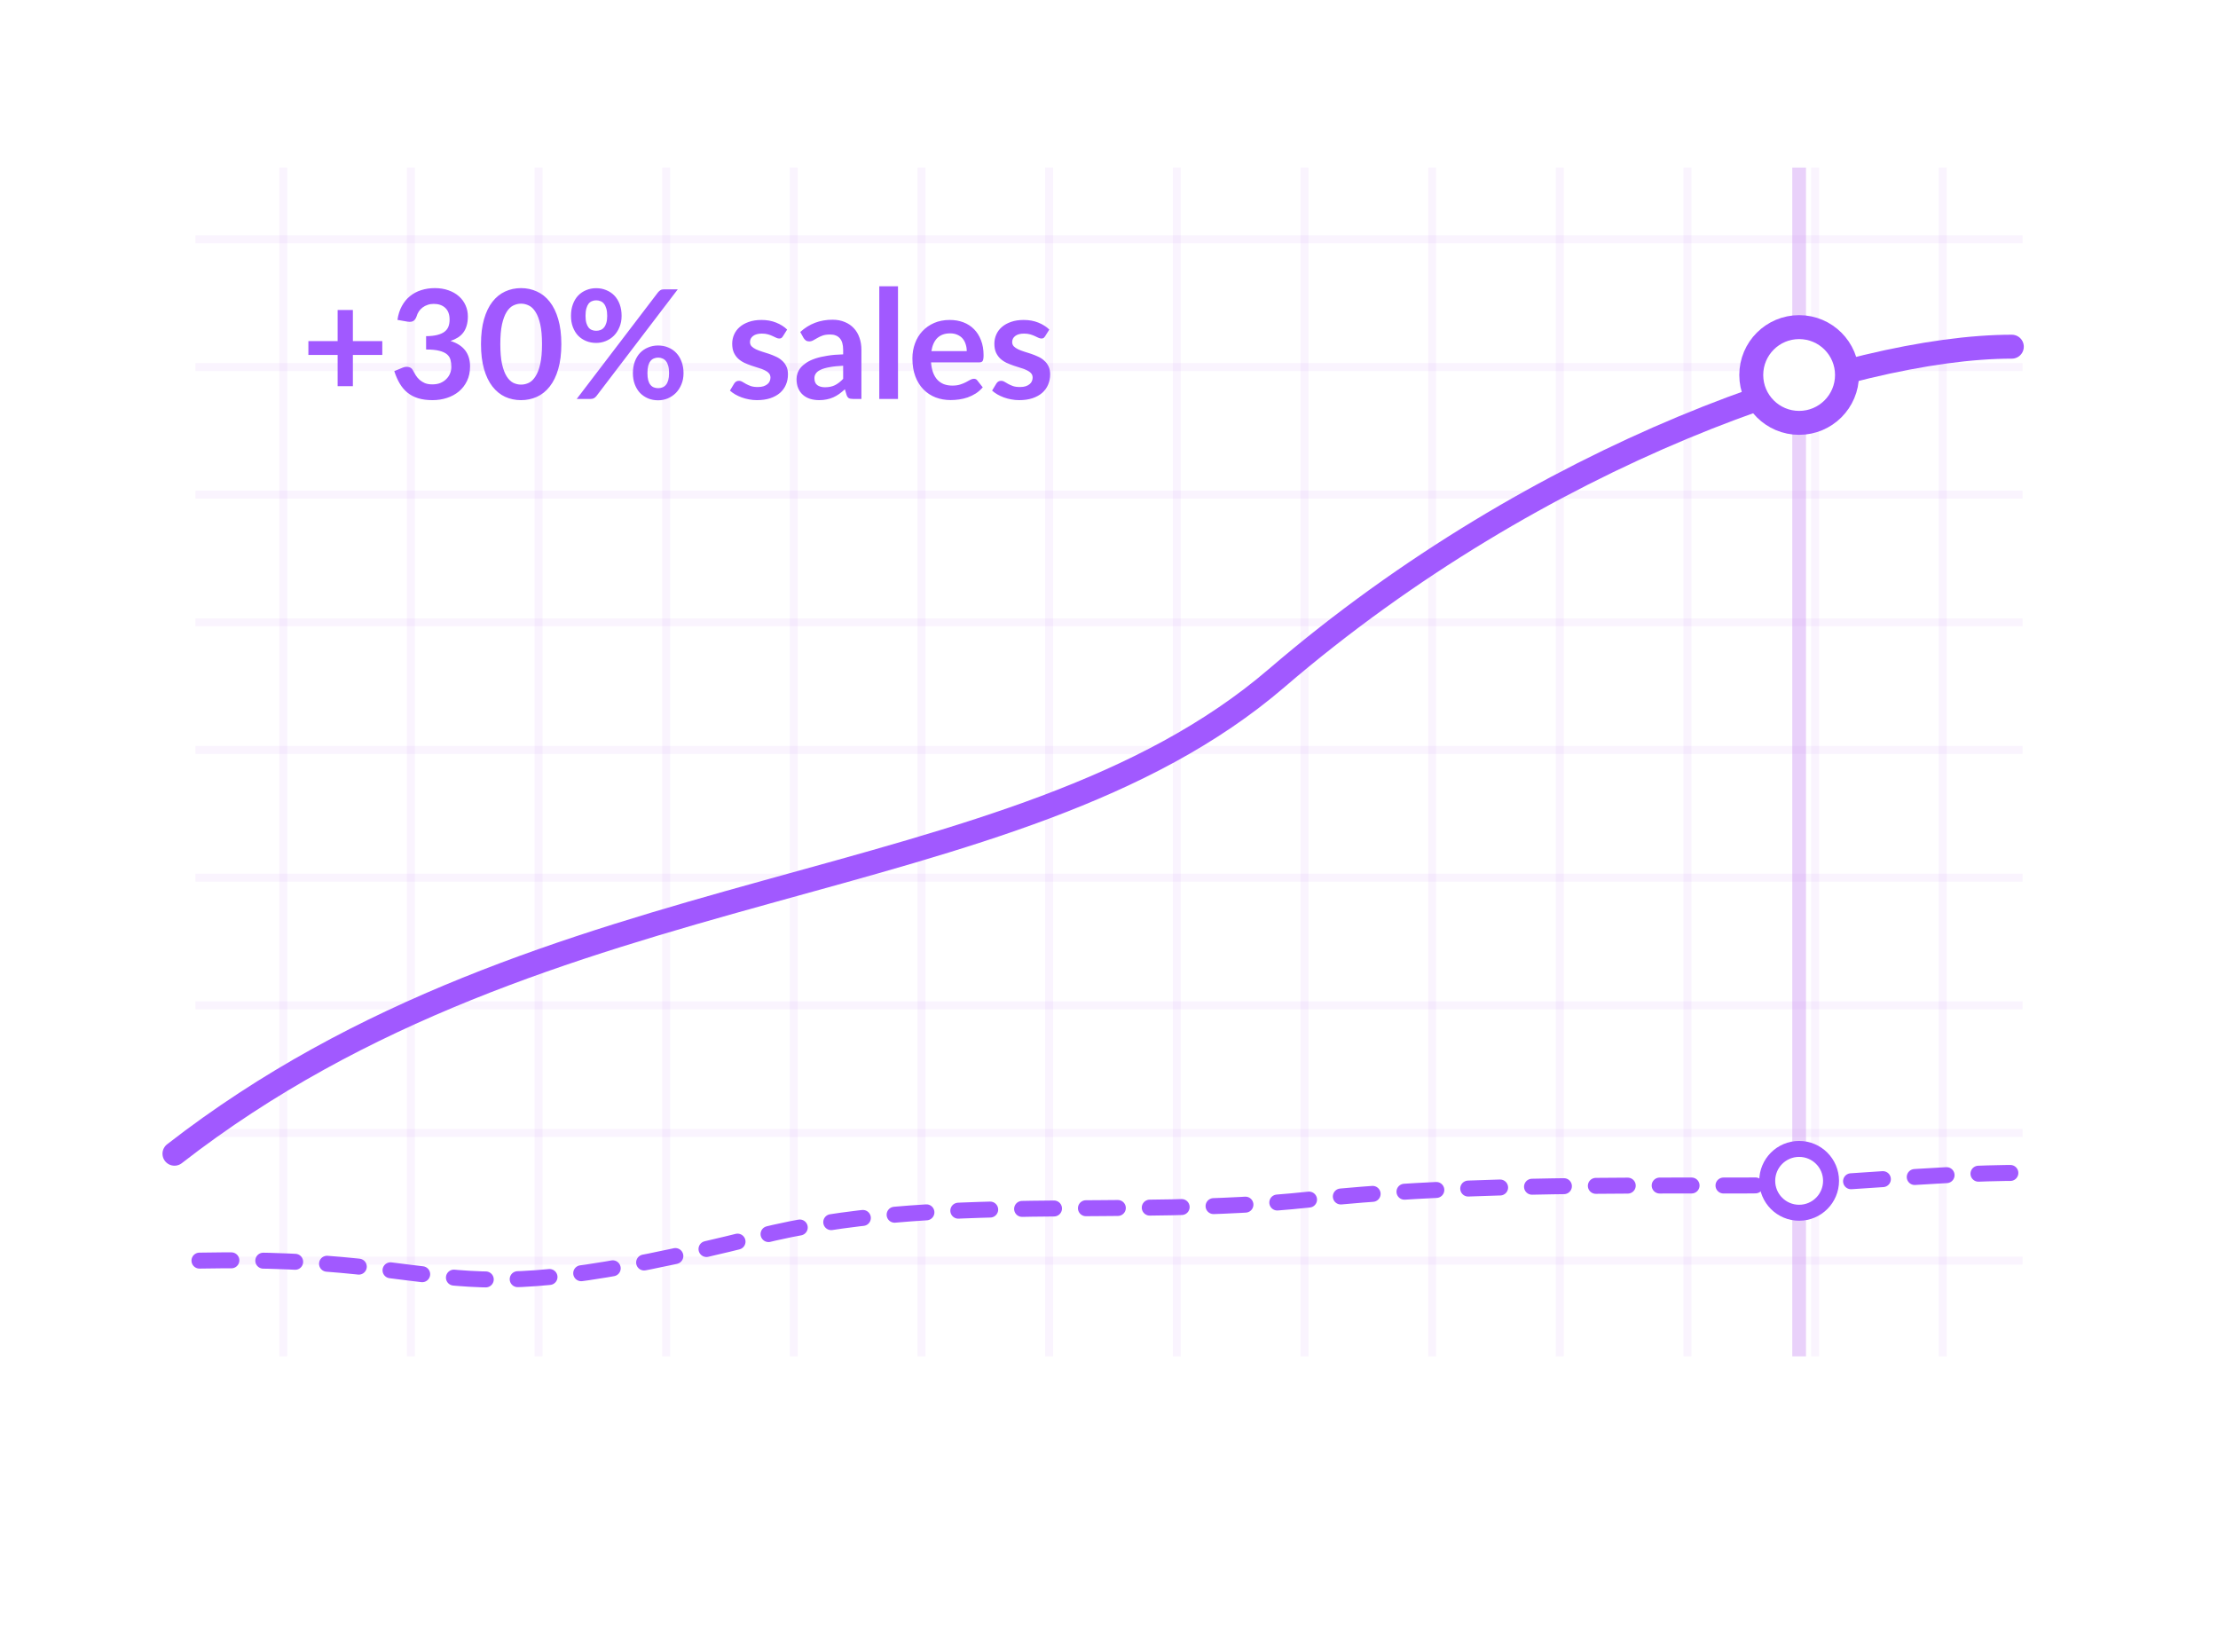 <svg width="278" height="207" viewBox="0 0 278 207" fill="none" xmlns="http://www.w3.org/2000/svg">
<g filter="url(#filter0_d_4527_31278)">
<rect x="24.5" y="21" width="229" height="149" rx="12" fill="white"/>
</g>
<path d="M24.5 30L253.5 30" stroke="#C98CF4" stroke-opacity="0.1"/>
<path d="M24.5 46L253.5 46" stroke="#C98CF4" stroke-opacity="0.1"/>
<path d="M24.5 62L253.5 62" stroke="#C98CF4" stroke-opacity="0.1"/>
<path d="M24.5 78L253.5 78" stroke="#C98CF4" stroke-opacity="0.1"/>
<path d="M24.5 94L253.5 94" stroke="#C98CF4" stroke-opacity="0.1"/>
<path d="M24.5 110L253.5 110" stroke="#C98CF4" stroke-opacity="0.1"/>
<path d="M24.5 126L253.5 126" stroke="#C98CF4" stroke-opacity="0.1"/>
<path d="M24.5 142L253.5 142" stroke="#C98CF4" stroke-opacity="0.1"/>
<path d="M24.5 158L253.5 158" stroke="#C98CF4" stroke-opacity="0.1"/>
<path d="M35.5 170L35.5 21" stroke="#C98CF4" stroke-opacity="0.1"/>
<path d="M51.5 170L51.5 21" stroke="#C98CF4" stroke-opacity="0.1"/>
<path d="M67.5 170L67.5 21" stroke="#C98CF4" stroke-opacity="0.1"/>
<path d="M83.5 170L83.5 21" stroke="#C98CF4" stroke-opacity="0.1"/>
<path d="M99.5 170L99.5 21" stroke="#C98CF4" stroke-opacity="0.1"/>
<path d="M115.5 170L115.5 21" stroke="#C98CF4" stroke-opacity="0.1"/>
<path d="M131.5 170L131.5 21" stroke="#C98CF4" stroke-opacity="0.1"/>
<path d="M147.5 170L147.5 21" stroke="#C98CF4" stroke-opacity="0.1"/>
<path d="M163.5 170L163.5 21" stroke="#C98CF4" stroke-opacity="0.1"/>
<path d="M179.5 170L179.5 21" stroke="#C98CF4" stroke-opacity="0.1"/>
<path d="M195.5 170L195.5 21" stroke="#C98CF4" stroke-opacity="0.1"/>
<path d="M211.5 170L211.5 21" stroke="#C98CF4" stroke-opacity="0.1"/>
<path d="M227.5 170L227.5 21" stroke="#C98CF4" stroke-opacity="0.1"/>
<path d="M243.5 170L243.5 21" stroke="#C98CF4" stroke-opacity="0.1"/>
<path d="M225.5 21V170" stroke="#C98CF4" stroke-opacity="0.4" stroke-width="1.719"/>
<path d="M25 158C59.582 157.338 53.338 165.452 94.949 155.003C117.17 149.423 141.348 152.783 164.061 150.352C181.855 148.448 200.441 148.588 218.357 148.588C230.118 148.588 241.663 147 253.5 147" stroke="#A159FF" stroke-width="2" stroke-linecap="round" stroke-dasharray="4 4"/>
<circle cx="225.5" cy="148" r="4" fill="white" stroke="#A159FF" stroke-width="2" stroke-linecap="round"/>
<path d="M21.866 144.603C68.585 108.267 127 113.342 160 85C193 56.658 232.084 43.452 252.159 43.452" stroke="#A159FF" stroke-width="3" stroke-linecap="round"/>
<circle cx="225.5" cy="47" r="6" fill="white" stroke="#A159FF" stroke-width="3" stroke-linecap="round"/>
<path d="M47.915 44.49H44.229V48.404H42.319V44.49H38.653V42.752H42.319V38.856H44.229V42.752H47.915V44.49ZM49.816 40.092C49.911 39.433 50.095 38.856 50.367 38.362C50.64 37.862 50.979 37.447 51.384 37.118C51.796 36.782 52.264 36.532 52.79 36.367C53.322 36.197 53.892 36.111 54.5 36.111C55.133 36.111 55.703 36.203 56.21 36.386C56.723 36.564 57.16 36.814 57.521 37.137C57.882 37.454 58.157 37.827 58.347 38.258C58.544 38.689 58.642 39.154 58.642 39.654C58.642 40.092 58.591 40.478 58.49 40.813C58.395 41.143 58.256 41.431 58.072 41.678C57.888 41.925 57.66 42.134 57.388 42.305C57.116 42.476 56.809 42.618 56.467 42.733C57.29 42.992 57.904 43.388 58.309 43.92C58.715 44.452 58.917 45.12 58.917 45.925C58.917 46.608 58.791 47.213 58.538 47.739C58.284 48.265 57.942 48.708 57.511 49.069C57.081 49.424 56.581 49.693 56.011 49.877C55.447 50.06 54.848 50.152 54.215 50.152C53.525 50.152 52.923 50.073 52.41 49.914C51.897 49.756 51.45 49.522 51.071 49.212C50.691 48.901 50.367 48.521 50.102 48.072C49.836 47.622 49.608 47.102 49.417 46.514L50.453 46.086C50.725 45.972 50.979 45.944 51.213 46.001C51.454 46.051 51.628 46.178 51.736 46.38C51.849 46.602 51.973 46.821 52.106 47.036C52.245 47.251 52.41 47.444 52.6 47.615C52.79 47.78 53.012 47.916 53.265 48.024C53.525 48.125 53.832 48.176 54.187 48.176C54.586 48.176 54.934 48.113 55.231 47.986C55.529 47.853 55.776 47.682 55.972 47.473C56.175 47.264 56.324 47.033 56.419 46.779C56.52 46.52 56.571 46.26 56.571 46.001C56.571 45.671 56.536 45.373 56.467 45.108C56.397 44.835 56.251 44.604 56.029 44.414C55.808 44.224 55.488 44.075 55.07 43.968C54.658 43.86 54.104 43.806 53.407 43.806V42.134C53.984 42.128 54.462 42.074 54.842 41.972C55.222 41.871 55.523 41.732 55.745 41.554C55.972 41.371 56.131 41.152 56.219 40.899C56.308 40.646 56.352 40.367 56.352 40.063C56.352 39.417 56.172 38.926 55.811 38.59C55.45 38.255 54.969 38.087 54.367 38.087C54.088 38.087 53.832 38.128 53.597 38.211C53.363 38.286 53.151 38.397 52.961 38.543C52.777 38.682 52.622 38.847 52.495 39.037C52.369 39.227 52.274 39.436 52.211 39.664C52.103 39.955 51.96 40.148 51.783 40.243C51.612 40.339 51.368 40.361 51.051 40.31L49.816 40.092ZM70.357 43.132C70.357 44.328 70.227 45.37 69.968 46.257C69.714 47.137 69.359 47.866 68.903 48.442C68.454 49.018 67.919 49.449 67.298 49.734C66.684 50.013 66.019 50.152 65.303 50.152C64.587 50.152 63.922 50.013 63.308 49.734C62.7 49.449 62.171 49.018 61.721 48.442C61.272 47.866 60.92 47.137 60.667 46.257C60.414 45.37 60.287 44.328 60.287 43.132C60.287 41.928 60.414 40.886 60.667 40.006C60.92 39.126 61.272 38.397 61.721 37.821C62.171 37.245 62.7 36.817 63.308 36.538C63.922 36.254 64.587 36.111 65.303 36.111C66.019 36.111 66.684 36.254 67.298 36.538C67.919 36.817 68.454 37.245 68.903 37.821C69.359 38.397 69.714 39.126 69.968 40.006C70.227 40.886 70.357 41.928 70.357 43.132ZM67.934 43.132C67.934 42.137 67.862 41.314 67.716 40.661C67.57 40.009 67.374 39.49 67.127 39.103C66.886 38.717 66.608 38.448 66.291 38.296C65.974 38.138 65.645 38.059 65.303 38.059C64.967 38.059 64.641 38.138 64.325 38.296C64.014 38.448 63.739 38.717 63.498 39.103C63.257 39.49 63.064 40.009 62.919 40.661C62.779 41.314 62.709 42.137 62.709 43.132C62.709 44.126 62.779 44.949 62.919 45.602C63.064 46.254 63.257 46.773 63.498 47.16C63.739 47.546 64.014 47.818 64.325 47.977C64.641 48.129 64.967 48.205 65.303 48.205C65.645 48.205 65.974 48.129 66.291 47.977C66.608 47.818 66.886 47.546 67.127 47.16C67.374 46.773 67.57 46.254 67.716 45.602C67.862 44.949 67.934 44.126 67.934 43.132ZM77.911 39.588C77.911 40.107 77.822 40.576 77.645 40.994C77.474 41.412 77.243 41.77 76.951 42.068C76.66 42.359 76.321 42.584 75.935 42.742C75.549 42.9 75.147 42.98 74.728 42.98C74.272 42.98 73.851 42.9 73.465 42.742C73.079 42.584 72.743 42.359 72.458 42.068C72.179 41.77 71.961 41.412 71.802 40.994C71.644 40.576 71.565 40.107 71.565 39.588C71.565 39.056 71.644 38.575 71.802 38.144C71.961 37.713 72.179 37.349 72.458 37.051C72.743 36.754 73.079 36.526 73.465 36.367C73.851 36.203 74.272 36.12 74.728 36.12C75.184 36.12 75.606 36.203 75.992 36.367C76.385 36.526 76.724 36.754 77.008 37.051C77.293 37.349 77.515 37.713 77.674 38.144C77.832 38.575 77.911 39.056 77.911 39.588ZM76.106 39.588C76.106 39.221 76.068 38.913 75.992 38.666C75.922 38.419 75.824 38.22 75.698 38.068C75.577 37.916 75.431 37.808 75.26 37.745C75.096 37.675 74.918 37.641 74.728 37.641C74.538 37.641 74.361 37.675 74.197 37.745C74.032 37.808 73.889 37.916 73.769 38.068C73.655 38.22 73.563 38.419 73.493 38.666C73.424 38.913 73.389 39.221 73.389 39.588C73.389 39.943 73.424 40.24 73.493 40.481C73.563 40.715 73.655 40.905 73.769 41.051C73.889 41.197 74.032 41.301 74.197 41.364C74.361 41.428 74.538 41.459 74.728 41.459C74.918 41.459 75.096 41.428 75.26 41.364C75.431 41.301 75.577 41.197 75.698 41.051C75.824 40.905 75.922 40.715 75.992 40.481C76.068 40.24 76.106 39.943 76.106 39.588ZM82.481 36.633C82.563 36.538 82.658 36.453 82.766 36.377C82.879 36.301 83.038 36.263 83.24 36.263H84.951L74.748 49.648C74.665 49.75 74.567 49.835 74.453 49.905C74.339 49.968 74.2 50 74.035 50H72.287L82.481 36.633ZM85.672 46.77C85.672 47.289 85.584 47.758 85.406 48.176C85.236 48.594 85.004 48.952 84.713 49.249C84.422 49.541 84.083 49.769 83.697 49.934C83.31 50.092 82.908 50.171 82.49 50.171C82.034 50.171 81.613 50.092 81.227 49.934C80.84 49.769 80.504 49.541 80.219 49.249C79.941 48.952 79.722 48.594 79.564 48.176C79.406 47.758 79.326 47.289 79.326 46.77C79.326 46.238 79.406 45.757 79.564 45.326C79.722 44.895 79.941 44.531 80.219 44.233C80.504 43.936 80.84 43.708 81.227 43.55C81.613 43.385 82.034 43.303 82.49 43.303C82.946 43.303 83.367 43.385 83.754 43.55C84.146 43.708 84.482 43.936 84.76 44.233C85.046 44.531 85.267 44.895 85.425 45.326C85.59 45.757 85.672 46.238 85.672 46.77ZM83.858 46.77C83.858 46.403 83.823 46.096 83.754 45.849C83.684 45.602 83.586 45.402 83.459 45.25C83.339 45.098 83.193 44.99 83.022 44.927C82.857 44.857 82.68 44.822 82.49 44.822C82.3 44.822 82.123 44.857 81.958 44.927C81.793 44.99 81.651 45.098 81.531 45.25C81.41 45.402 81.315 45.602 81.246 45.849C81.182 46.096 81.15 46.403 81.15 46.77C81.15 47.125 81.182 47.422 81.246 47.663C81.315 47.904 81.41 48.097 81.531 48.242C81.651 48.388 81.793 48.493 81.958 48.556C82.123 48.619 82.3 48.651 82.49 48.651C82.68 48.651 82.857 48.619 83.022 48.556C83.193 48.493 83.339 48.388 83.459 48.242C83.586 48.097 83.684 47.904 83.754 47.663C83.823 47.422 83.858 47.125 83.858 46.77ZM98.127 42.153C98.064 42.254 97.997 42.327 97.927 42.371C97.858 42.41 97.769 42.428 97.662 42.428C97.547 42.428 97.424 42.397 97.291 42.334C97.164 42.27 97.016 42.2 96.844 42.124C96.674 42.042 96.477 41.969 96.255 41.906C96.04 41.843 95.784 41.811 95.486 41.811C95.024 41.811 94.659 41.909 94.394 42.105C94.134 42.302 94.004 42.558 94.004 42.875C94.004 43.084 94.07 43.261 94.204 43.407C94.343 43.546 94.523 43.67 94.745 43.778C94.973 43.885 95.23 43.983 95.514 44.072C95.799 44.154 96.088 44.246 96.379 44.347C96.677 44.449 96.968 44.566 97.253 44.699C97.538 44.826 97.791 44.99 98.013 45.193C98.241 45.389 98.421 45.627 98.555 45.906C98.694 46.184 98.763 46.52 98.763 46.913C98.763 47.381 98.678 47.815 98.507 48.214C98.342 48.607 98.095 48.949 97.766 49.24C97.437 49.525 97.028 49.75 96.54 49.914C96.059 50.073 95.502 50.152 94.868 50.152C94.533 50.152 94.204 50.12 93.88 50.057C93.564 50 93.257 49.918 92.959 49.81C92.668 49.702 92.395 49.576 92.142 49.43C91.895 49.284 91.677 49.126 91.487 48.955L92.028 48.062C92.098 47.954 92.18 47.872 92.275 47.815C92.37 47.758 92.49 47.73 92.636 47.73C92.782 47.73 92.918 47.771 93.044 47.853C93.177 47.935 93.329 48.024 93.501 48.119C93.671 48.214 93.871 48.303 94.099 48.385C94.333 48.467 94.628 48.508 94.983 48.508C95.261 48.508 95.499 48.477 95.695 48.413C95.898 48.344 96.062 48.255 96.189 48.148C96.322 48.04 96.417 47.916 96.474 47.777C96.537 47.631 96.569 47.483 96.569 47.331C96.569 47.102 96.499 46.916 96.36 46.77C96.227 46.624 96.046 46.498 95.819 46.39C95.597 46.282 95.34 46.187 95.049 46.105C94.764 46.016 94.469 45.921 94.165 45.82C93.868 45.719 93.573 45.602 93.282 45.468C92.997 45.329 92.74 45.155 92.513 44.946C92.291 44.737 92.11 44.48 91.971 44.176C91.838 43.873 91.772 43.505 91.772 43.075C91.772 42.675 91.851 42.295 92.009 41.934C92.167 41.574 92.398 41.26 92.703 40.994C93.013 40.722 93.396 40.506 93.852 40.348C94.314 40.183 94.846 40.101 95.448 40.101C96.119 40.101 96.731 40.212 97.281 40.434C97.832 40.655 98.292 40.947 98.659 41.307L98.127 42.153ZM105.679 45.839C105.001 45.871 104.431 45.931 103.969 46.02C103.506 46.102 103.136 46.209 102.857 46.343C102.578 46.475 102.379 46.631 102.259 46.808C102.138 46.985 102.078 47.178 102.078 47.388C102.078 47.799 102.198 48.094 102.439 48.271C102.686 48.448 103.006 48.537 103.399 48.537C103.88 48.537 104.295 48.452 104.643 48.281C104.998 48.103 105.343 47.837 105.679 47.483V45.839ZM100.302 41.611C101.423 40.586 102.772 40.072 104.349 40.072C104.919 40.072 105.428 40.167 105.878 40.358C106.328 40.541 106.708 40.801 107.018 41.136C107.328 41.466 107.563 41.862 107.721 42.324C107.886 42.786 107.968 43.293 107.968 43.844V50H106.904C106.682 50 106.511 49.968 106.391 49.905C106.271 49.835 106.176 49.699 106.106 49.496L105.897 48.794C105.65 49.015 105.409 49.212 105.175 49.383C104.941 49.547 104.697 49.687 104.444 49.8C104.19 49.914 103.918 50 103.627 50.057C103.342 50.12 103.025 50.152 102.677 50.152C102.265 50.152 101.885 50.098 101.537 49.99C101.188 49.877 100.887 49.709 100.634 49.487C100.381 49.265 100.184 48.99 100.045 48.66C99.906 48.331 99.836 47.948 99.836 47.511C99.836 47.264 99.877 47.02 99.96 46.779C100.042 46.532 100.175 46.298 100.359 46.077C100.549 45.855 100.792 45.646 101.09 45.45C101.388 45.253 101.752 45.082 102.183 44.937C102.62 44.791 103.126 44.674 103.703 44.585C104.279 44.49 104.938 44.433 105.679 44.414V43.844C105.679 43.192 105.539 42.71 105.261 42.4C104.982 42.083 104.58 41.925 104.054 41.925C103.674 41.925 103.357 41.969 103.104 42.058C102.857 42.147 102.639 42.248 102.449 42.362C102.259 42.47 102.084 42.568 101.926 42.657C101.774 42.745 101.603 42.789 101.413 42.789C101.248 42.789 101.109 42.748 100.995 42.666C100.881 42.577 100.789 42.476 100.72 42.362L100.302 41.611ZM112.553 35.883V50H110.207V35.883H112.553ZM121.17 44.005C121.17 43.702 121.126 43.416 121.037 43.151C120.955 42.878 120.828 42.641 120.657 42.438C120.486 42.235 120.268 42.077 120.002 41.963C119.742 41.843 119.438 41.782 119.09 41.782C118.412 41.782 117.877 41.976 117.484 42.362C117.098 42.748 116.851 43.296 116.743 44.005H121.17ZM116.696 45.421C116.734 45.921 116.823 46.355 116.962 46.722C117.101 47.084 117.285 47.384 117.513 47.625C117.741 47.859 118.01 48.037 118.32 48.157C118.637 48.271 118.985 48.328 119.365 48.328C119.745 48.328 120.072 48.284 120.344 48.195C120.623 48.106 120.863 48.008 121.066 47.901C121.275 47.793 121.455 47.695 121.607 47.606C121.766 47.517 121.918 47.473 122.063 47.473C122.26 47.473 122.405 47.546 122.5 47.691L123.175 48.547C122.915 48.85 122.624 49.107 122.301 49.316C121.978 49.519 121.639 49.683 121.284 49.81C120.936 49.93 120.578 50.016 120.211 50.066C119.85 50.117 119.498 50.142 119.156 50.142C118.479 50.142 117.849 50.032 117.266 49.81C116.683 49.582 116.177 49.249 115.746 48.812C115.315 48.369 114.976 47.825 114.729 47.178C114.482 46.526 114.359 45.773 114.359 44.917C114.359 44.252 114.467 43.629 114.682 43.046C114.897 42.457 115.204 41.947 115.603 41.517C116.009 41.08 116.5 40.734 117.076 40.481C117.659 40.228 118.314 40.101 119.042 40.101C119.657 40.101 120.224 40.199 120.743 40.395C121.262 40.592 121.709 40.88 122.082 41.26C122.456 41.634 122.747 42.096 122.956 42.647C123.172 43.192 123.279 43.816 123.279 44.519C123.279 44.873 123.241 45.114 123.165 45.24C123.089 45.361 122.944 45.421 122.728 45.421H116.696ZM130.987 42.153C130.924 42.254 130.858 42.327 130.788 42.371C130.718 42.41 130.63 42.428 130.522 42.428C130.408 42.428 130.284 42.397 130.151 42.334C130.025 42.27 129.876 42.2 129.705 42.124C129.534 42.042 129.338 41.969 129.116 41.906C128.901 41.843 128.644 41.811 128.346 41.811C127.884 41.811 127.52 41.909 127.254 42.105C126.994 42.302 126.864 42.558 126.864 42.875C126.864 43.084 126.931 43.261 127.064 43.407C127.203 43.546 127.384 43.67 127.605 43.778C127.833 43.885 128.09 43.983 128.375 44.072C128.66 44.154 128.948 44.246 129.239 44.347C129.537 44.449 129.828 44.566 130.113 44.699C130.398 44.826 130.652 44.99 130.873 45.193C131.101 45.389 131.282 45.627 131.415 45.906C131.554 46.184 131.624 46.52 131.624 46.913C131.624 47.381 131.538 47.815 131.367 48.214C131.203 48.607 130.956 48.949 130.626 49.24C130.297 49.525 129.889 49.75 129.401 49.914C128.92 50.073 128.362 50.152 127.729 50.152C127.393 50.152 127.064 50.12 126.741 50.057C126.424 50 126.117 49.918 125.819 49.81C125.528 49.702 125.256 49.576 125.002 49.43C124.755 49.284 124.537 49.126 124.347 48.955L124.888 48.062C124.958 47.954 125.04 47.872 125.135 47.815C125.23 47.758 125.351 47.73 125.496 47.73C125.642 47.73 125.778 47.771 125.905 47.853C126.038 47.935 126.19 48.024 126.361 48.119C126.532 48.214 126.731 48.303 126.959 48.385C127.194 48.467 127.488 48.508 127.843 48.508C128.122 48.508 128.359 48.477 128.555 48.413C128.758 48.344 128.923 48.255 129.049 48.148C129.182 48.04 129.277 47.916 129.334 47.777C129.398 47.631 129.429 47.483 129.429 47.331C129.429 47.102 129.36 46.916 129.22 46.77C129.087 46.624 128.907 46.498 128.679 46.39C128.457 46.282 128.201 46.187 127.909 46.105C127.624 46.016 127.33 45.921 127.026 45.82C126.728 45.719 126.434 45.602 126.142 45.468C125.857 45.329 125.601 45.155 125.373 44.946C125.151 44.737 124.971 44.48 124.831 44.176C124.698 43.873 124.632 43.505 124.632 43.075C124.632 42.675 124.711 42.295 124.869 41.934C125.028 41.574 125.259 41.26 125.563 40.994C125.873 40.722 126.256 40.506 126.712 40.348C127.175 40.183 127.707 40.101 128.308 40.101C128.98 40.101 129.591 40.212 130.142 40.434C130.693 40.655 131.152 40.947 131.519 41.307L130.987 42.153Z" fill="#A159FF"/>
<defs>
<filter id="filter0_d_4527_31278" x="0.438" y="8.969" width="277.125" height="197.125" filterUnits="userSpaceOnUse" color-interpolation-filters="sRGB">
<feFlood flood-opacity="0" result="BackgroundImageFix"/>
<feColorMatrix in="SourceAlpha" type="matrix" values="0 0 0 0 0 0 0 0 0 0 0 0 0 0 0 0 0 0 127 0" result="hardAlpha"/>
<feOffset dy="12.031"/>
<feGaussianBlur stdDeviation="12.031"/>
<feComposite in2="hardAlpha" operator="out"/>
<feColorMatrix type="matrix" values="0 0 0 0 0 0 0 0 0 0 0 0 0 0 0 0 0 0 0.1 0"/>
<feBlend mode="normal" in2="BackgroundImageFix" result="effect1_dropShadow_4527_31278"/>
<feBlend mode="normal" in="SourceGraphic" in2="effect1_dropShadow_4527_31278" result="shape"/>
</filter>
</defs>
</svg>
